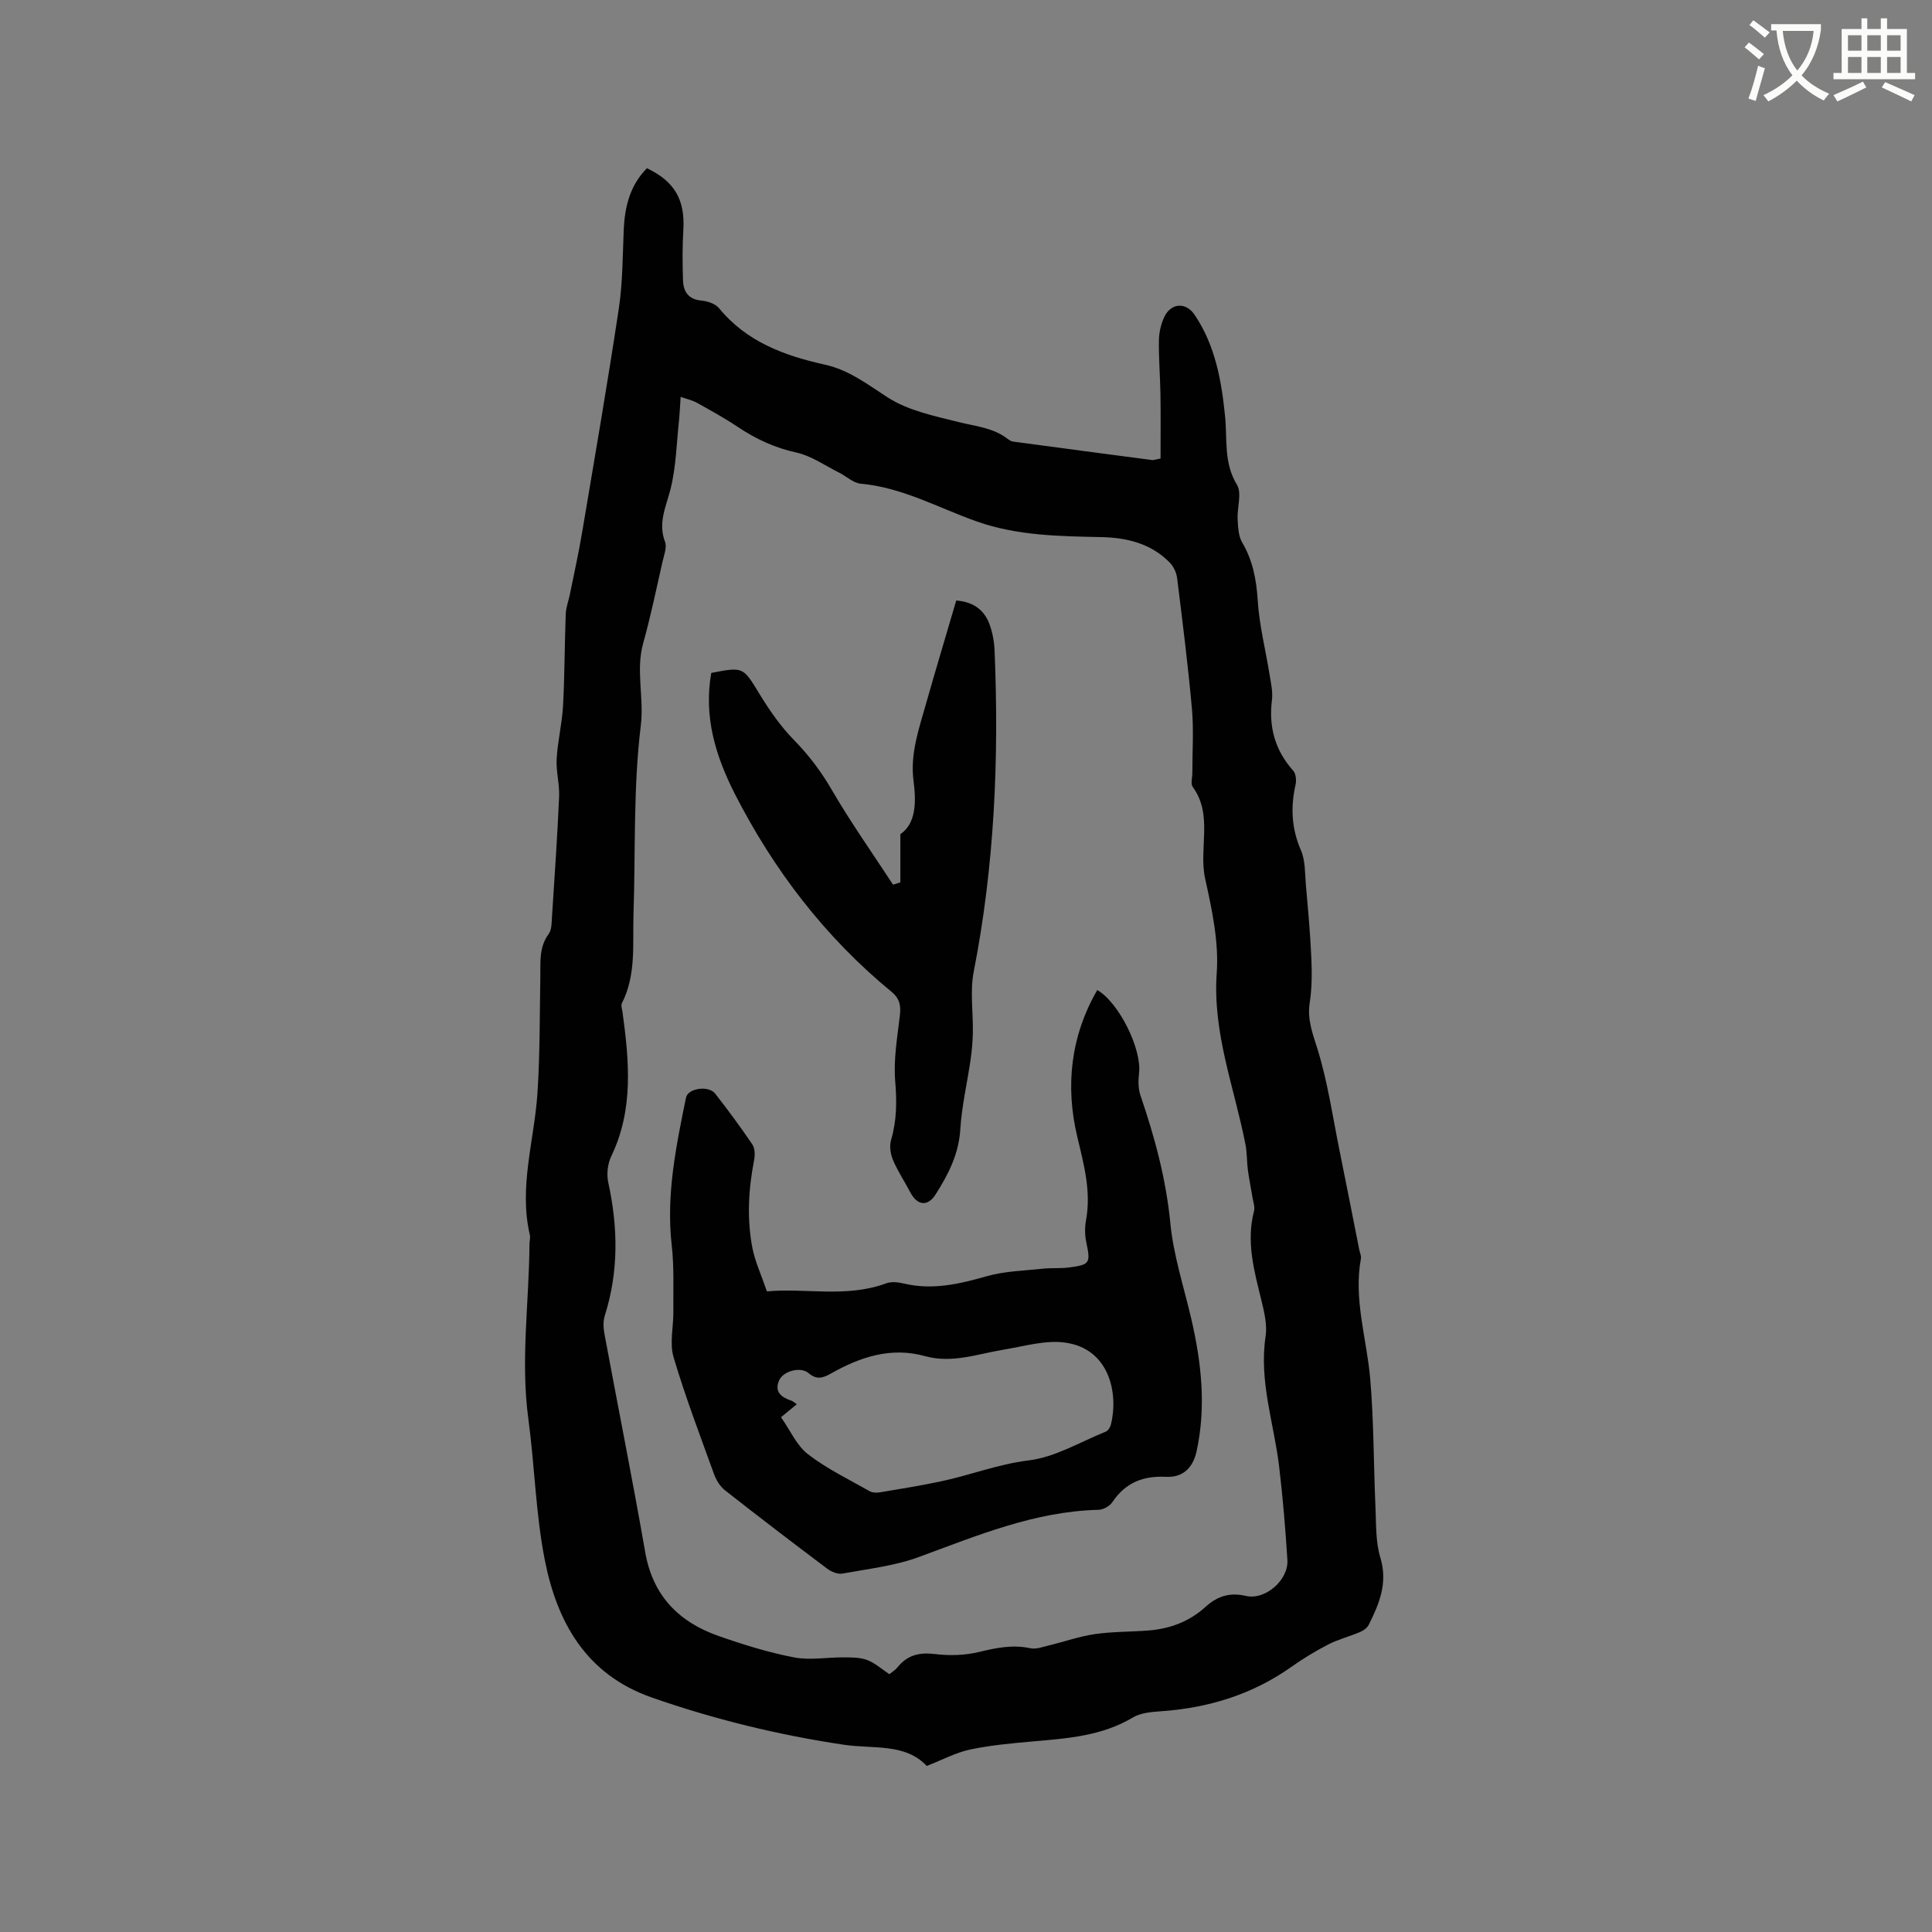 <svg enable-background="new 0 0 400 400" viewBox="0 0 400 400" xmlns="http://www.w3.org/2000/svg"><rect x="0" y="0" width="400" height="400" fill="#808080" stroke="none"/><path d="m362.1 8.8c1.1.8 2.1 1.6 3.1 2.4l-1 1.1c-1.3-1.1-2.3-2-3-2.5zm1.9 4.8c.5.2.9.4 1.4.5-.6 2.3-1.3 4.5-1.9 6.8l-1.5-.5c.8-2.1 1.4-4.3 2-6.8zm-1-9.4c1.3.9 2.4 1.8 3.4 2.5l-1 1.1c-1.4-1.2-2.4-2.1-3.2-2.6zm3.7 2.2v-1.4h10.3v1.2c-.5 3.6-1.8 6.8-4 9.4 1.5 1.6 3.4 2.8 5.7 3.8-.3.4-.7.8-1.1 1.4-2.3-1.1-4.1-2.5-5.6-4.1-1.6 1.6-3.6 3.1-5.9 4.3-.3-.5-.7-.9-1-1.3 2.4-1.1 4.4-2.5 6-4.1-1.9-2.5-3-5.6-3.3-9.3h-1.1zm8.8 0h-6.4c.3 3.3 1.3 6 3 8.2 2-2.3 3.1-5.1 3.4-8.2z" fill="#fbfcfa"/><path d="m385.3 3.8h1.3v2.2h2.8v-2.2h1.3v2.2h4.1v9.1h1.7v1.3h-16.9v-1.3h1.7v-9.1h4.1v-2.2zm.4 13.1.7 1.2c-1.8.9-3.8 1.9-6 2.9-.2-.4-.5-.8-.8-1.3 2.3-1 4.3-1.9 6.1-2.8zm-3.1-6.4h2.8v-3.2h-2.8zm0 4.6h2.8v-3.3h-2.8zm4-4.6h2.8v-3.2h-2.8zm0 4.6h2.8v-3.3h-2.8zm3.7 1.9c2.1.9 4.1 1.8 6.1 2.7l-.7 1.3c-2.2-1.1-4.2-2-6.1-2.9zm3.2-9.7h-2.8v3.2h2.8zm-2.8 7.8h2.8v-3.3h-2.8z" fill="#fbfcfa"/><g fill="#010101"><path d="m133.94 34.83c5.74 2.72 7.91 6.57 7.54 12.74-.21 3.48-.19 6.99-.07 10.48.08 2.31 1.09 3.93 3.8 4.18 1.28.12 2.91.66 3.67 1.59 5.71 6.97 13.54 9.82 21.92 11.68 4.97 1.1 8.81 4.09 13 6.79 4.26 2.74 9.68 3.84 14.74 5.11 3.48.87 7.09 1.15 10.06 3.45.33.25.73.52 1.12.57 9.61 1.3 19.22 2.57 28.83 3.83.29.04.61-.11 1.73-.32 0-4.35.05-8.84-.02-13.33-.06-3.71-.38-7.42-.32-11.12.03-1.64.42-3.41 1.13-4.89 1.39-2.89 4.45-3.08 6.24-.44 4.3 6.34 5.59 13.67 6.33 21.05.48 4.79-.32 9.59 2.45 14.15 1.07 1.76.02 4.74.15 7.15.09 1.62.15 3.46.93 4.79 2.22 3.78 2.96 7.73 3.23 12.07.33 5.13 1.63 10.2 2.45 15.3.28 1.76.71 3.59.49 5.31-.69 5.57.65 10.39 4.41 14.6.56.63.68 1.99.48 2.89-1.05 4.67-.84 9.1 1.12 13.6.93 2.14.81 4.77 1.02 7.19.44 4.96.9 9.93 1.12 14.9.14 3.16.15 6.38-.33 9.48-.54 3.5.62 6.35 1.62 9.59 2.12 6.83 3.14 14.01 4.57 21.06 1.38 6.82 2.72 13.64 4.07 20.46.12.62.45 1.27.34 1.84-1.55 8.48 1.22 16.6 1.93 24.9.76 8.85.69 17.76 1.09 26.64.15 3.48.02 7.12 1.01 10.38 1.58 5.23-.22 9.53-2.41 13.9-.32.64-1.08 1.19-1.77 1.48-2.18.93-4.53 1.52-6.63 2.6-2.63 1.35-5.18 2.91-7.6 4.62-8.11 5.74-17.19 8.51-27.02 9.2-1.98.14-4.2.32-5.82 1.29-6.46 3.86-13.6 4.33-20.78 4.96-4.32.38-8.67.78-12.9 1.67-2.94.62-5.69 2.11-8.99 3.4-4.45-4.76-11.1-3.48-17.17-4.39-13.55-2.02-26.78-5.25-39.73-9.77-13.66-4.77-19.68-15.63-22.21-28.65-1.86-9.53-2.06-19.37-3.37-29.03-1.64-12.1.16-24.13.23-36.2 0-.64.22-1.31.08-1.9-2.33-9.93.92-19.54 1.57-29.31.53-8.02.46-16.08.6-24.13.05-3.05-.31-6.09 1.71-8.84.67-.91.63-2.43.71-3.68.54-8.25 1.1-16.51 1.47-24.77.11-2.61-.66-5.26-.51-7.86.21-3.66 1.12-7.27 1.32-10.93.34-6.33.32-12.67.56-19.01.05-1.39.59-2.76.87-4.15.85-4.22 1.79-8.42 2.5-12.65 2.6-15.46 5.28-30.91 7.61-46.41.82-5.42.8-10.96 1.03-16.46.22-4.75 1.32-9.14 4.8-12.65zm50.2 311.8c.57-.48 1.23-.86 1.67-1.42 2.05-2.57 4.56-3.16 7.83-2.75 2.98.37 6.17.26 9.08-.44 3.56-.86 6.95-1.56 10.61-.77 1.21.26 2.64-.3 3.93-.61 3.13-.75 6.21-1.85 9.38-2.31 3.66-.53 7.4-.47 11.09-.75 4.46-.34 8.51-1.85 11.83-4.87 2.47-2.25 5.03-3.07 8.41-2.29 4.01.92 8.83-3.32 8.57-7.43-.4-6.44-.94-12.88-1.7-19.29-1.06-8.99-4.22-17.73-2.81-27.03.36-2.4-.29-5.05-.88-7.49-1.49-6.08-3.18-12.09-1.52-18.43.22-.84-.15-1.84-.3-2.76-.31-1.91-.71-3.81-.97-5.73-.23-1.77-.16-3.58-.5-5.32-2.29-11.76-6.83-23.03-5.95-35.49.46-6.42-.98-13.12-2.39-19.5-1.4-6.3 1.71-13.16-2.59-19.05-.45-.62-.07-1.86-.07-2.81-.01-4.44.31-8.9-.08-13.3-.81-9.05-1.95-18.08-3.07-27.1-.14-1.13-.73-2.41-1.53-3.22-3.88-3.95-8.85-5.16-14.2-5.27-8.69-.18-17.4-.29-25.73-3.23-7.94-2.8-15.39-7.05-24.02-7.82-1.55-.14-2.98-1.53-4.49-2.29-2.92-1.46-5.73-3.47-8.84-4.16-4.47-.98-8.36-2.78-12.1-5.28-2.72-1.82-5.61-3.41-8.47-5.01-.94-.53-2.05-.76-3.41-1.24-.14 1.97-.19 3.44-.34 4.9-.51 4.72-.6 9.56-1.74 14.13-.92 3.68-2.66 7.03-1.15 10.99.42 1.11-.2 2.68-.5 4.01-1.29 5.68-2.47 11.39-4.03 16.99-1.57 5.64.22 11.25-.49 17.04-1.58 12.88-1.08 26.01-1.51 39.04-.21 6.2.6 12.55-2.4 18.42-.24.46.03 1.21.12 1.82 1.38 10.13 2.34 20.19-2.33 29.89-.75 1.57-.99 3.74-.61 5.45 2.02 9.27 2.17 18.42-.73 27.55-.39 1.23-.27 2.72-.02 4.02 2.78 14.99 5.78 29.95 8.4 44.97 1.58 9.05 7 14.47 15.26 17.35 5.09 1.78 10.29 3.4 15.57 4.41 3.29.63 6.83-.04 10.26-.01 1.63.01 3.38-.01 4.86.55 1.63.62 3.01 1.88 4.6 2.94z"/><path d="m158.78 267.37c7.89-.76 16.42 1.39 24.7-1.67 1.1-.41 2.55-.23 3.75.06 5.9 1.39 11.46.06 17.13-1.55 3.69-1.04 7.65-1.12 11.51-1.54 1.79-.19 3.61-.02 5.39-.25 4.43-.57 4.55-.89 3.64-5.25-.3-1.42-.33-3-.07-4.42 1.13-6.02-.41-11.59-1.8-17.43-2.48-10.43-1.39-20.77 4.15-30.35 4.58 2.69 9.24 12.33 8.65 17.21-.18 1.51-.19 3.2.29 4.62 2.95 8.62 5.3 17.3 6.19 26.47.65 6.67 2.8 13.19 4.33 19.77 2.1 9.06 3.11 18.16 1.11 27.39-.74 3.44-2.83 5.51-6.34 5.33-4.76-.24-8.41 1.22-11.11 5.24-.55.83-1.88 1.57-2.88 1.59-13.21.33-25.13 5.35-37.26 9.8-5 1.83-10.46 2.43-15.74 3.4-.96.18-2.29-.36-3.13-.99-7.12-5.35-14.19-10.75-21.19-16.25-1-.79-1.8-2.07-2.24-3.28-2.92-8.06-5.97-16.08-8.41-24.29-.85-2.87-.01-6.22-.04-9.35-.04-4.62.18-9.27-.34-13.84-1.18-10.42.9-20.47 2.96-30.53.4-1.97 4.68-2.58 6.04-.84 2.67 3.42 5.26 6.92 7.69 10.52.55.81.57 2.22.37 3.26-1.19 6.09-1.52 12.21-.33 18.3.57 2.79 1.81 5.45 2.98 8.87zm2.92 26.05c1.91 2.72 3.24 5.86 5.59 7.67 3.9 3.01 8.44 5.19 12.75 7.64.58.33 1.46.36 2.16.24 4.14-.69 8.28-1.37 12.38-2.22 6.16-1.28 12-3.61 18.4-4.39 5.49-.67 10.68-3.83 15.97-5.96.47-.19.9-.88 1.04-1.42 1.62-6.45-.26-15.79-9.54-17.02-4.1-.54-8.49.79-12.71 1.48-5.38.89-10.62 2.89-16.23 1.33-7.02-1.95-13.4.17-19.41 3.57-1.82 1.03-3.03 1.35-4.72-.07-1.61-1.36-5.2-.45-6.07 1.52-1.04 2.35.44 3.5 2.5 4.19.37.12.67.43 1.16.75-.96.79-1.76 1.44-3.27 2.69z"/><path d="m147.26 139.32c6.73-1.3 6.58-1.21 10 4.38 2.07 3.39 4.39 6.73 7.16 9.55 3.07 3.14 5.58 6.48 7.79 10.28 3.91 6.73 8.43 13.11 12.69 19.64.5-.16 1.01-.33 1.51-.49 0-3 0-6 0-9.97 3.25-2.22 3.3-6.62 2.73-11.01-.73-5.58 1.08-10.68 2.54-15.85 2.02-7.12 4.15-14.2 6.3-21.52 3.38.25 5.72 1.82 6.85 4.82.66 1.75 1.01 3.7 1.09 5.57.93 22.3-.01 44.46-4.32 66.45-.8 4.07-.1 8.43-.18 12.65-.04 1.88-.21 3.77-.48 5.64-.69 4.79-1.83 9.55-2.12 14.36-.31 5.13-2.51 9.39-5.12 13.48-1.67 2.62-3.83 2.25-5.24-.45-1.17-2.24-2.6-4.37-3.58-6.69-.52-1.24-.76-2.9-.39-4.15 1.19-4.04 1.2-7.99.85-12.19-.36-4.44.43-9.01.96-13.49.24-2.06.03-3.55-1.71-4.98-13.79-11.34-24.41-25.22-32.5-41.08-3.94-7.79-6.43-15.87-4.83-24.95z"/></g></svg>